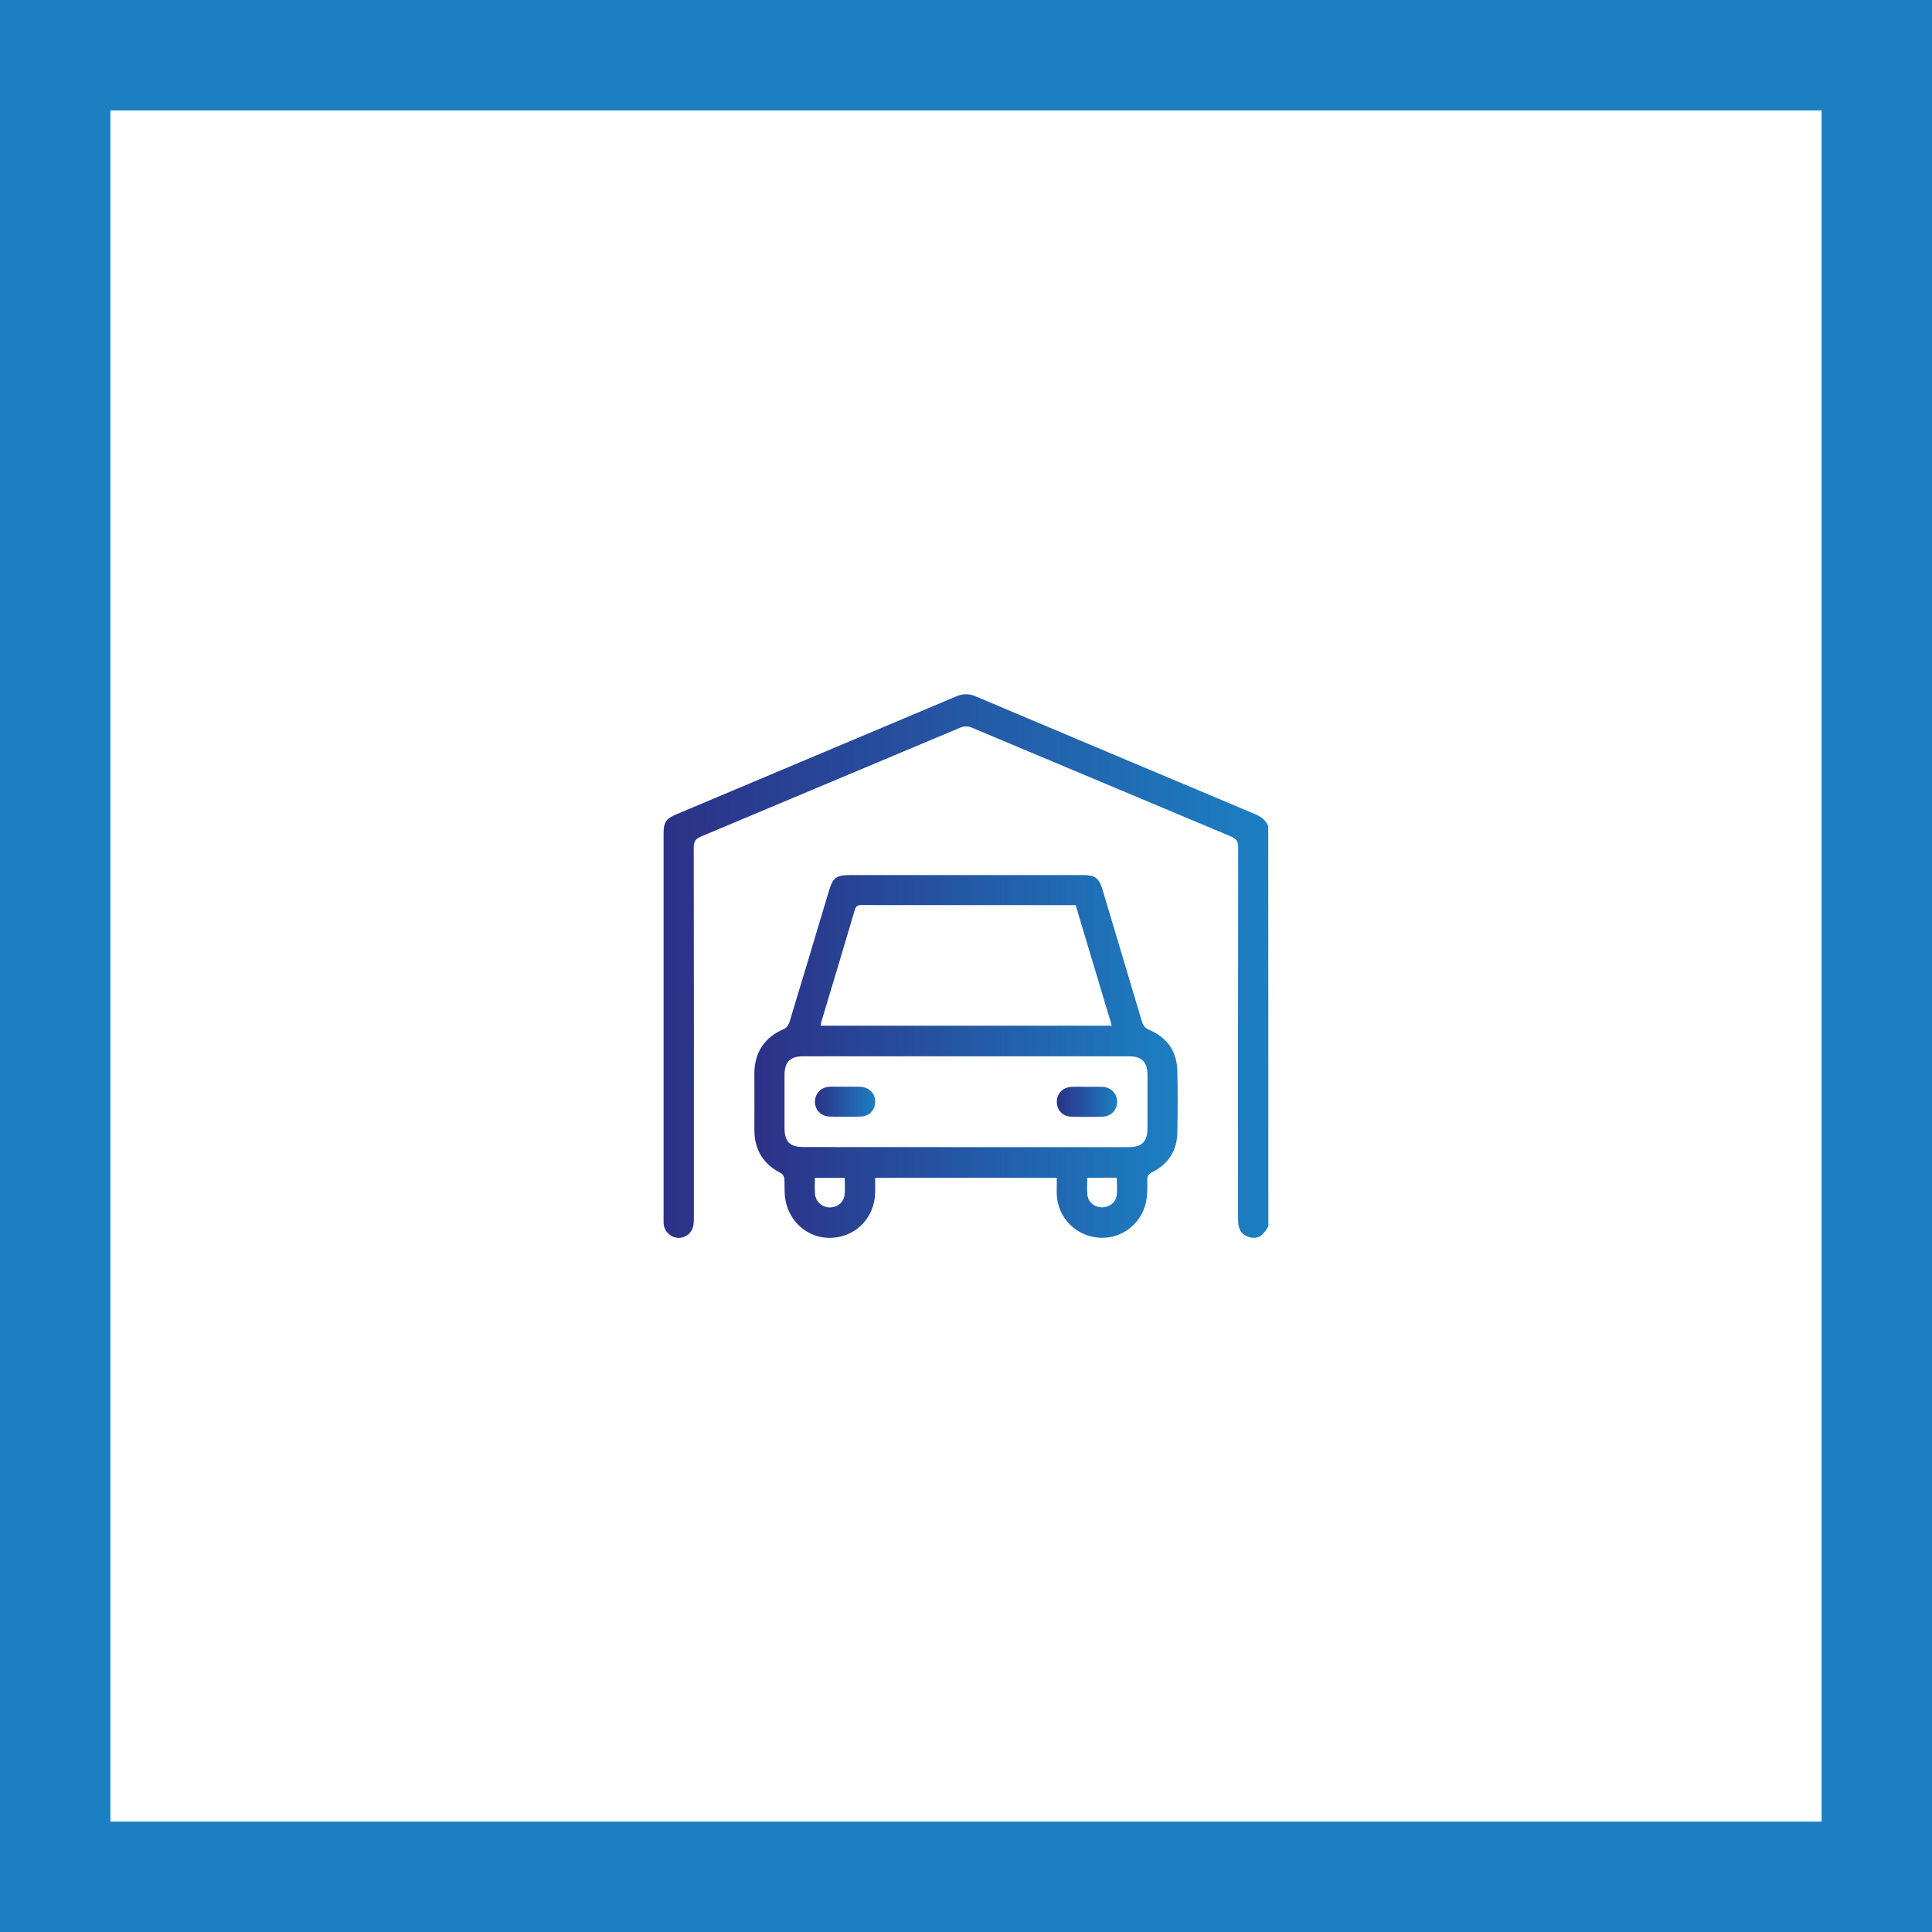<?xml version="1.0" encoding="utf-8"?>
<!-- Generator: Adobe Illustrator 28.1.0, SVG Export Plug-In . SVG Version: 6.00 Build 0)  -->
<svg version="1.1" id="Capa_1" xmlns="http://www.w3.org/2000/svg" xmlns:xlink="http://www.w3.org/1999/xlink" x="0px" y="0px"
	 viewBox="0 0 280 280" style="enable-background:new 0 0 280 280;" xml:space="preserve">
<style type="text/css">
	.st0{fill:url(#SVGID_1_);}
	.st1{fill:url(#SVGID_00000002374759777573852360000001073325048923787440_);}
	.st2{fill:url(#SVGID_00000071527611800878787970000018399840745136407978_);}
	.st3{fill:url(#SVGID_00000018942985166084803230000001902198953235115427_);}
	.st4{fill:#1C7FC2;}
</style>
<g>
	<linearGradient id="SVGID_1_" gradientUnits="userSpaceOnUse" x1="96.181" y1="139.998" x2="183.819" y2="139.998">
		<stop  offset="0" style="stop-color:#2C3187"/>
		<stop  offset="1" style="stop-color:#1C7FC2"/>
	</linearGradient>
	<path class="st0" d="M183.82,177.72c-0.72,1.37-1.56,1.88-2.66,1.61c-0.92-0.23-1.5-0.81-1.66-1.75c-0.07-0.42-0.07-0.85-0.07-1.28
		c0-17.83-0.01-35.66,0.02-53.49c0-0.91-0.31-1.27-1.09-1.6c-12.55-5.26-25.09-10.55-37.65-15.81c-0.41-0.17-1.01-0.16-1.43,0.01
		c-12.55,5.26-25.09,10.55-37.65,15.81c-0.79,0.33-1.09,0.69-1.09,1.6c0.03,17.83,0.03,35.66,0.02,53.49c0,0.43,0,0.86-0.07,1.28
		c-0.18,1.07-1.12,1.84-2.17,1.81c-1.08-0.02-2.01-0.87-2.13-1.97c-0.03-0.28-0.02-0.57-0.02-0.85c0-18.57,0-37.14,0-55.71
		c0-1.72,0.33-2.21,1.87-2.86c13.52-5.69,27.03-11.38,40.54-17.08c0.96-0.41,1.82-0.43,2.79-0.02c13.48,5.7,26.97,11.38,40.46,17.05
		c0.89,0.37,1.59,0.86,1.97,1.75C183.82,139.03,183.82,158.38,183.82,177.72z"/>
	
		<linearGradient id="SVGID_00000158016848711470821880000002549309974597907854_" gradientUnits="userSpaceOnUse" x1="109.338" y1="153.113" x2="170.69" y2="153.113">
		<stop  offset="0" style="stop-color:#2C3187"/>
		<stop  offset="1" style="stop-color:#1C7FC2"/>
	</linearGradient>
	<path style="fill:url(#SVGID_00000158016848711470821880000002549309974597907854_);" d="M153.16,170.69c-8.83,0-17.52,0-26.32,0
		c0,0.72,0.01,1.39,0,2.07c-0.05,3.67-2.75,6.49-6.35,6.64c-3.48,0.14-6.43-2.52-6.75-6.14c-0.07-0.82,0-1.66-0.07-2.48
		c-0.02-0.27-0.25-0.63-0.48-0.75c-2.6-1.32-3.87-3.42-3.86-6.33c0.02-2.71,0-5.42,0-8.13c0.01-3.08,1.5-5.26,4.31-6.45
		c0.34-0.14,0.66-0.6,0.77-0.97c1.93-6.35,3.83-12.7,5.73-19.06c0.57-1.89,1.07-2.27,3.05-2.27c11.21,0,22.42,0,33.63,0
		c1.93,0,2.46,0.39,3,2.22c1.89,6.33,3.79,12.65,5.67,18.98c0.18,0.61,0.45,0.97,1.09,1.25c2.57,1.1,3.98,3.1,4.05,5.91
		c0.07,2.99,0.06,5.99,0,8.98c-0.05,2.63-1.33,4.56-3.66,5.74c-0.56,0.28-0.71,0.6-0.7,1.17c0.03,0.82,0.02,1.66-0.07,2.48
		c-0.36,3.42-3.36,6.01-6.75,5.84c-3.5-0.17-6.22-2.93-6.3-6.42C153.15,172.24,153.16,171.5,153.16,170.69z M155.89,131.18
		c-0.26,0-0.4,0-0.54,0c-10.18,0-20.37,0-30.55-0.01c-0.57,0-0.77,0.2-0.92,0.72c-1.59,5.38-3.21,10.75-4.82,16.12
		c-0.06,0.21-0.09,0.42-0.13,0.64c14.08,0,28.09,0,42.2,0C159.37,142.78,157.64,137.01,155.89,131.18z M139.94,166.25
		c7.9,0,15.8,0,23.7,0c1.84,0,2.65-0.81,2.66-2.67c0.01-2.62,0.01-5.25,0-7.87c-0.01-1.79-0.85-2.62-2.63-2.62
		c-15.77,0-31.54,0-47.31,0c-1.84,0-2.65,0.82-2.66,2.67c-0.01,2.57-0.01,5.13,0,7.7c0,2.01,0.78,2.78,2.8,2.78
		C124.32,166.25,132.13,166.25,139.94,166.25z M122.42,170.71c-1.46,0-2.87,0-4.32,0c0,0.8-0.04,1.54,0.01,2.28
		c0.08,1.13,0.98,1.96,2.07,2c1.14,0.04,2.08-0.68,2.22-1.82C122.5,172.39,122.42,171.59,122.42,170.71z M157.58,170.69
		c0,0.87-0.08,1.7,0.02,2.5c0.13,1.07,1.01,1.77,2.07,1.79c1.05,0.02,2.01-0.65,2.16-1.7c0.12-0.85,0.02-1.74,0.02-2.6
		C160.39,170.69,159.01,170.69,157.58,170.69z"/>
	
		<linearGradient id="SVGID_00000093865637290291507990000018084047294606131125_" gradientUnits="userSpaceOnUse" x1="118.097" y1="159.681" x2="126.834" y2="159.681">
		<stop  offset="0" style="stop-color:#2C3187"/>
		<stop  offset="1" style="stop-color:#1C7FC2"/>
	</linearGradient>
	<path style="fill:url(#SVGID_00000093865637290291507990000018084047294606131125_);" d="M122.48,157.5c0.71,0,1.42-0.02,2.14,0
		c1.28,0.03,2.2,0.91,2.22,2.11c0.03,1.23-0.83,2.17-2.1,2.21c-1.51,0.05-3.02,0.05-4.53,0c-1.26-0.04-2.14-1.03-2.1-2.23
		c0.04-1.16,0.94-2.05,2.16-2.1C121,157.48,121.74,157.5,122.48,157.5C122.48,157.5,122.48,157.5,122.48,157.5z"/>
	
		<linearGradient id="SVGID_00000117635931618951860090000006284161374665760427_" gradientUnits="userSpaceOnUse" x1="153.167" y1="159.68" x2="161.905" y2="159.68">
		<stop  offset="0" style="stop-color:#2C3187"/>
		<stop  offset="1" style="stop-color:#1C7FC2"/>
	</linearGradient>
	<path style="fill:url(#SVGID_00000117635931618951860090000006284161374665760427_);" d="M157.52,157.51
		c0.77,0,1.54-0.03,2.31,0.01c1.19,0.06,2.09,1.01,2.08,2.17c-0.01,1.13-0.85,2.09-2.02,2.14c-1.56,0.06-3.13,0.06-4.7,0
		c-1.22-0.04-2.05-1.01-2.03-2.2c0.02-1.17,0.91-2.07,2.13-2.11C156.04,157.48,156.78,157.5,157.52,157.51
		C157.52,157.51,157.52,157.51,157.52,157.51z"/>
</g>
<g>
	<path class="st4" d="M264,16v248H16V16H264 M280,0H0v280h280V0L280,0z"/>
</g>
</svg>
